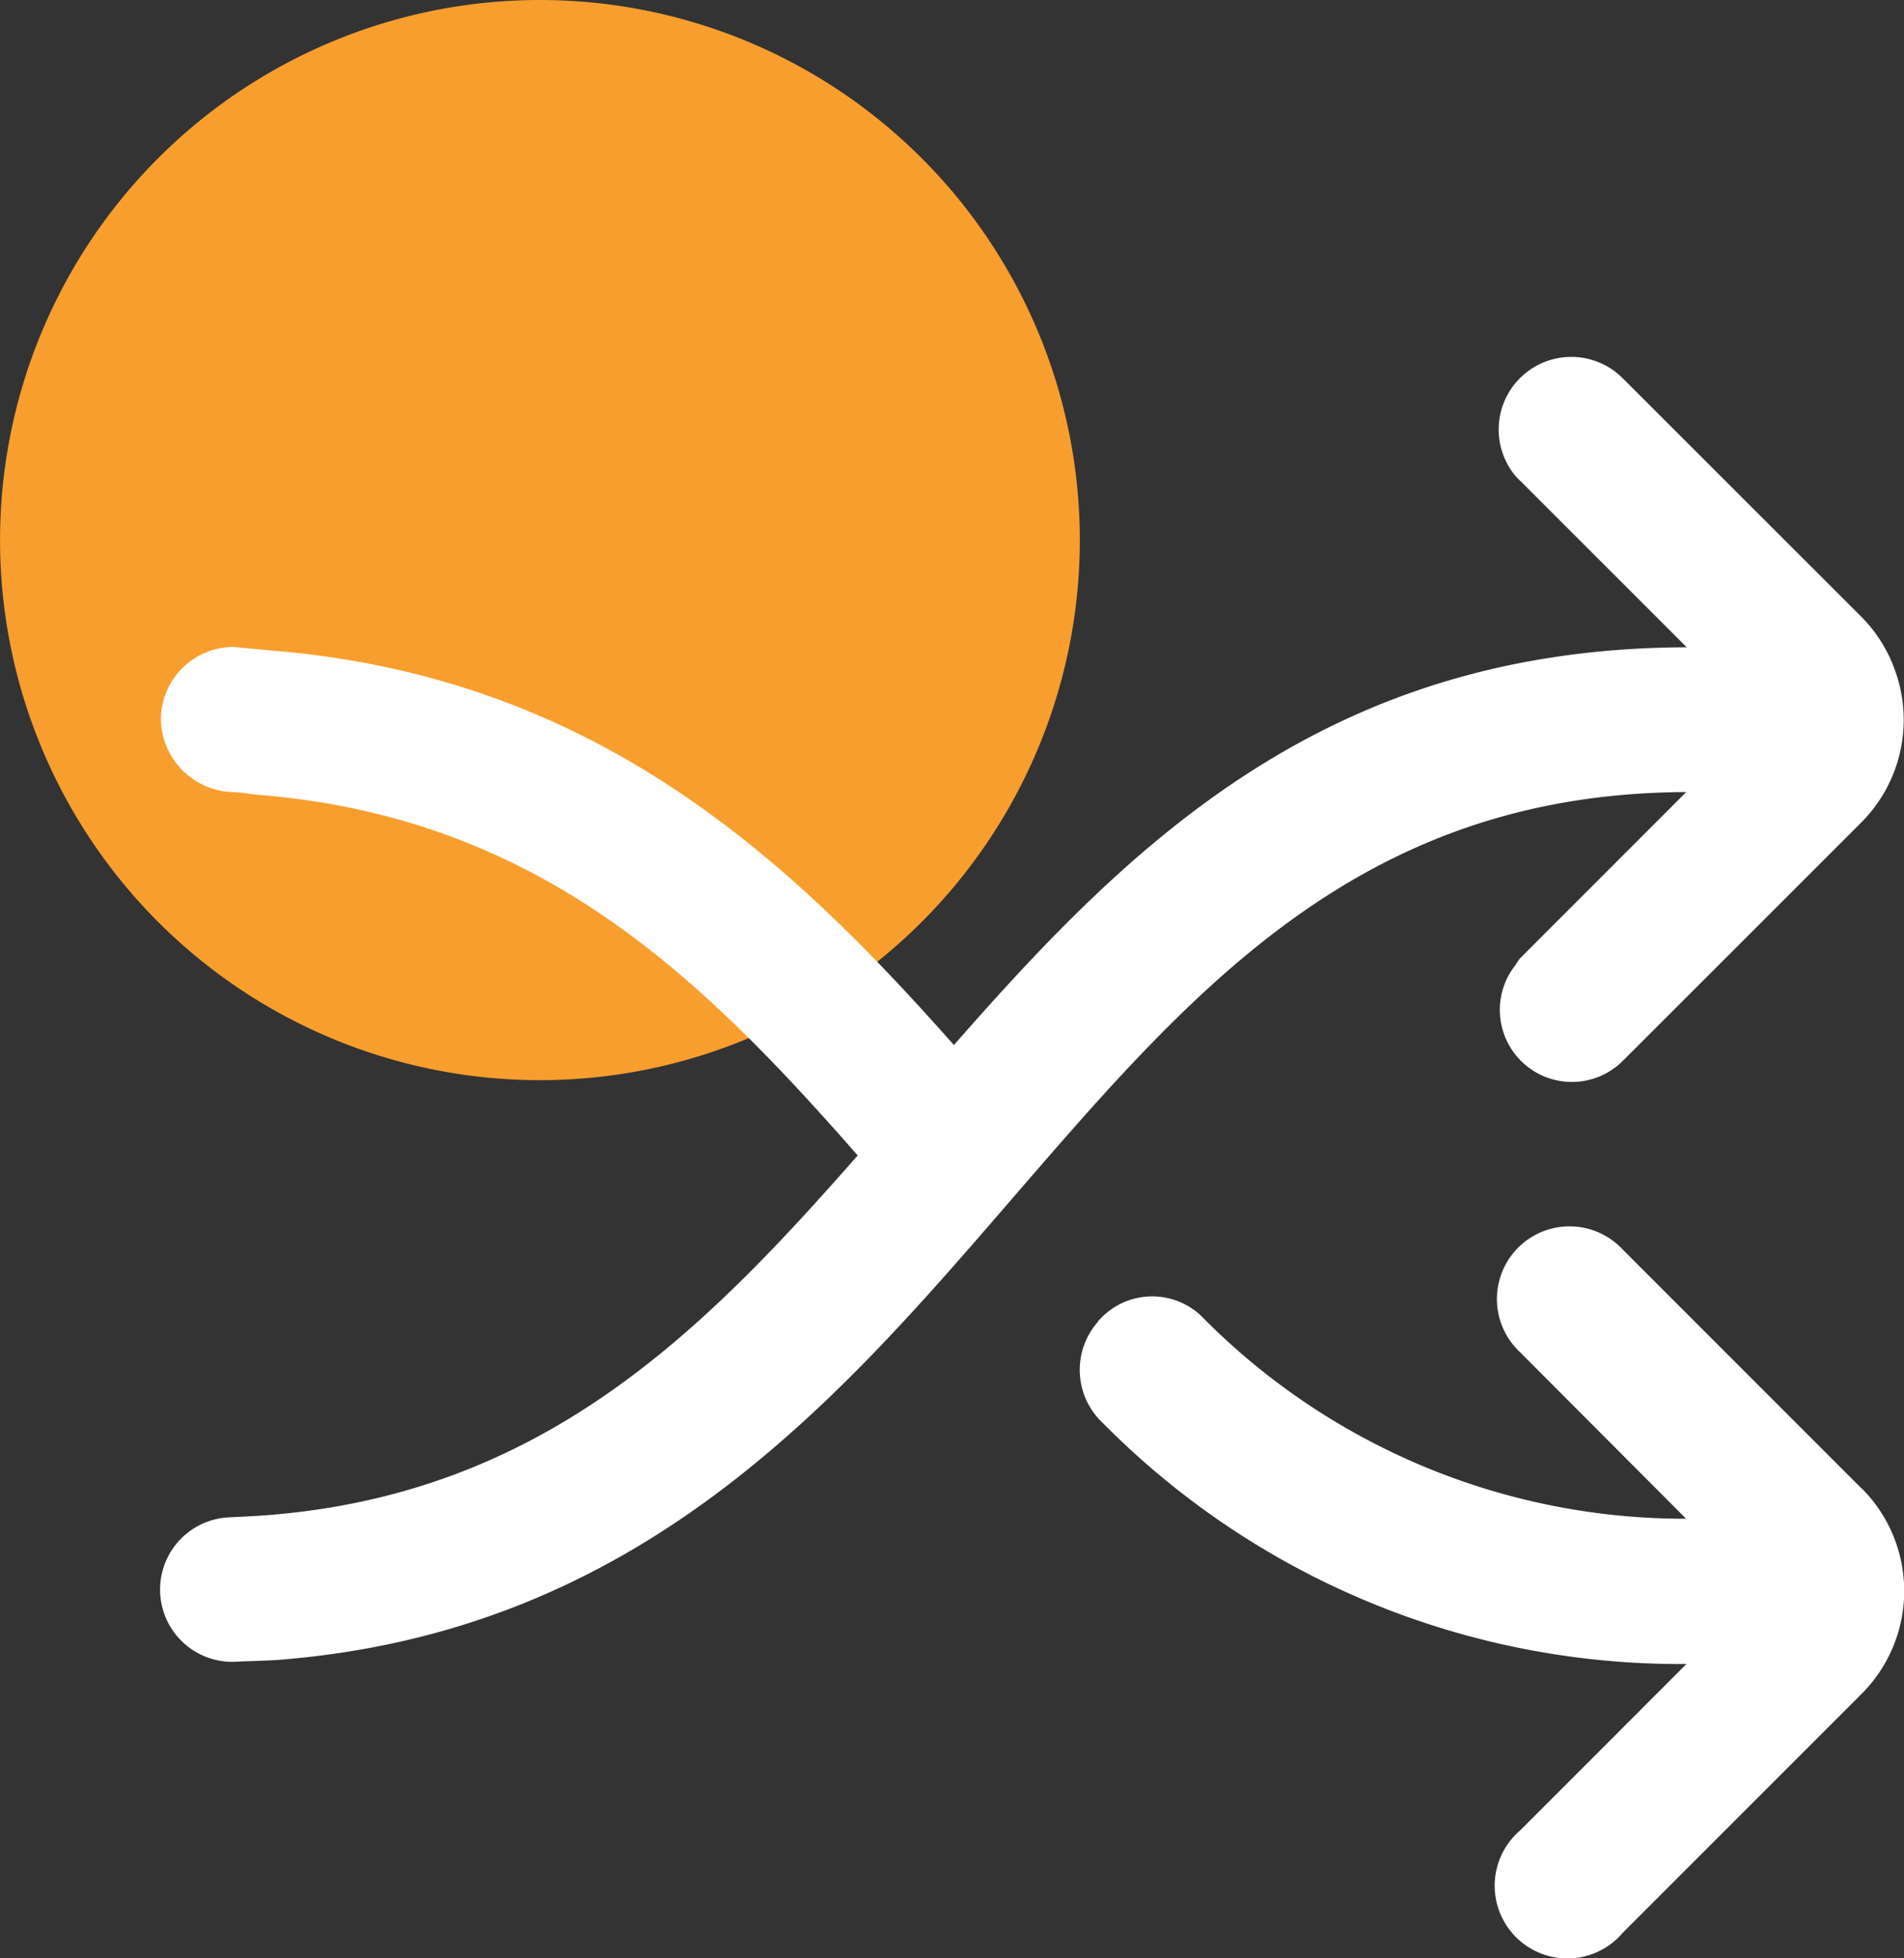 <svg xmlns="http://www.w3.org/2000/svg" width="43.346" height="44.567" viewBox="0 0 43.346 44.567">
  <rect x="0" y="0" width="43.346" height="44.567" fill="#333333" stroke="none"/>
  <g id="eliminate_match_day_bottlenecks_Icon" transform="translate(-4.467 -17.405)">
    <g id="Group_3407" data-name="Group 3407" transform="translate(0 22)">
      <path id="Path_116205" data-name="Path 116205" d="M24.583,12.291A12.291,12.291,0,1,1,12.292,0,12.291,12.291,0,0,1,24.583,12.291" transform="translate(4.467 -4.595)" fill="#f89e2e"/>
      <path id="Path_116206" data-name="Path 116206" d="M38.716,22.753l-5.442-5.442a1.653,1.653,0,0,0-2.411,2.263.955.955,0,0,0,.075.075l3.785,3.794a15.435,15.435,0,0,1-11.055-4.631,1.624,1.624,0,0,0-2.294.094.464.464,0,0,0-.035.039l-.021.032a1.654,1.654,0,0,0,.124,2.286A18.483,18.483,0,0,0,34.73,26.749l-3.791,3.792A1.653,1.653,0,1,0,33.1,33.048a1.692,1.692,0,0,0,.179-.181l5.442-5.442a3.307,3.307,0,0,0,0-4.673" transform="translate(8.13 6.525)" fill="#fff"/>
      <path id="Path_116207" data-name="Path 116207" d="M40.579,12.46l-3.787,3.787a1.272,1.272,0,0,0-.089.136,1.64,1.64,0,0,0,2.426,2.2l2.82-2.817,2.623-2.622a3.305,3.305,0,0,0,.755-3.472,3.262,3.262,0,0,0-.757-1.2L39.129,3.036A1.653,1.653,0,0,0,36.7,5.274c.032.035.064.067.1.1l3.792,3.79c-8.158.021-12.628,4.423-16.683,9.052-3.724-4.2-8.137-8.4-15.6-8.984l-.8-.076a1.654,1.654,0,0,0-1.654,1.654A1.686,1.686,0,0,0,7.508,12.46c.118,0,.474.054.474.054,6.442.489,10.14,4.116,13.736,8.214C18.142,24.8,14.47,28.5,8.081,28.929l-.661.035a1.645,1.645,0,1,0,.2,3.283c.257-.011.679-.022.886-.037,8.3-.64,12.8-5.953,16.816-10.6,4.055-4.687,7.885-9.122,15.252-9.151" transform="translate(2.275 0.972)" fill="#fff"/>
    </g>
  </g>
</svg>
